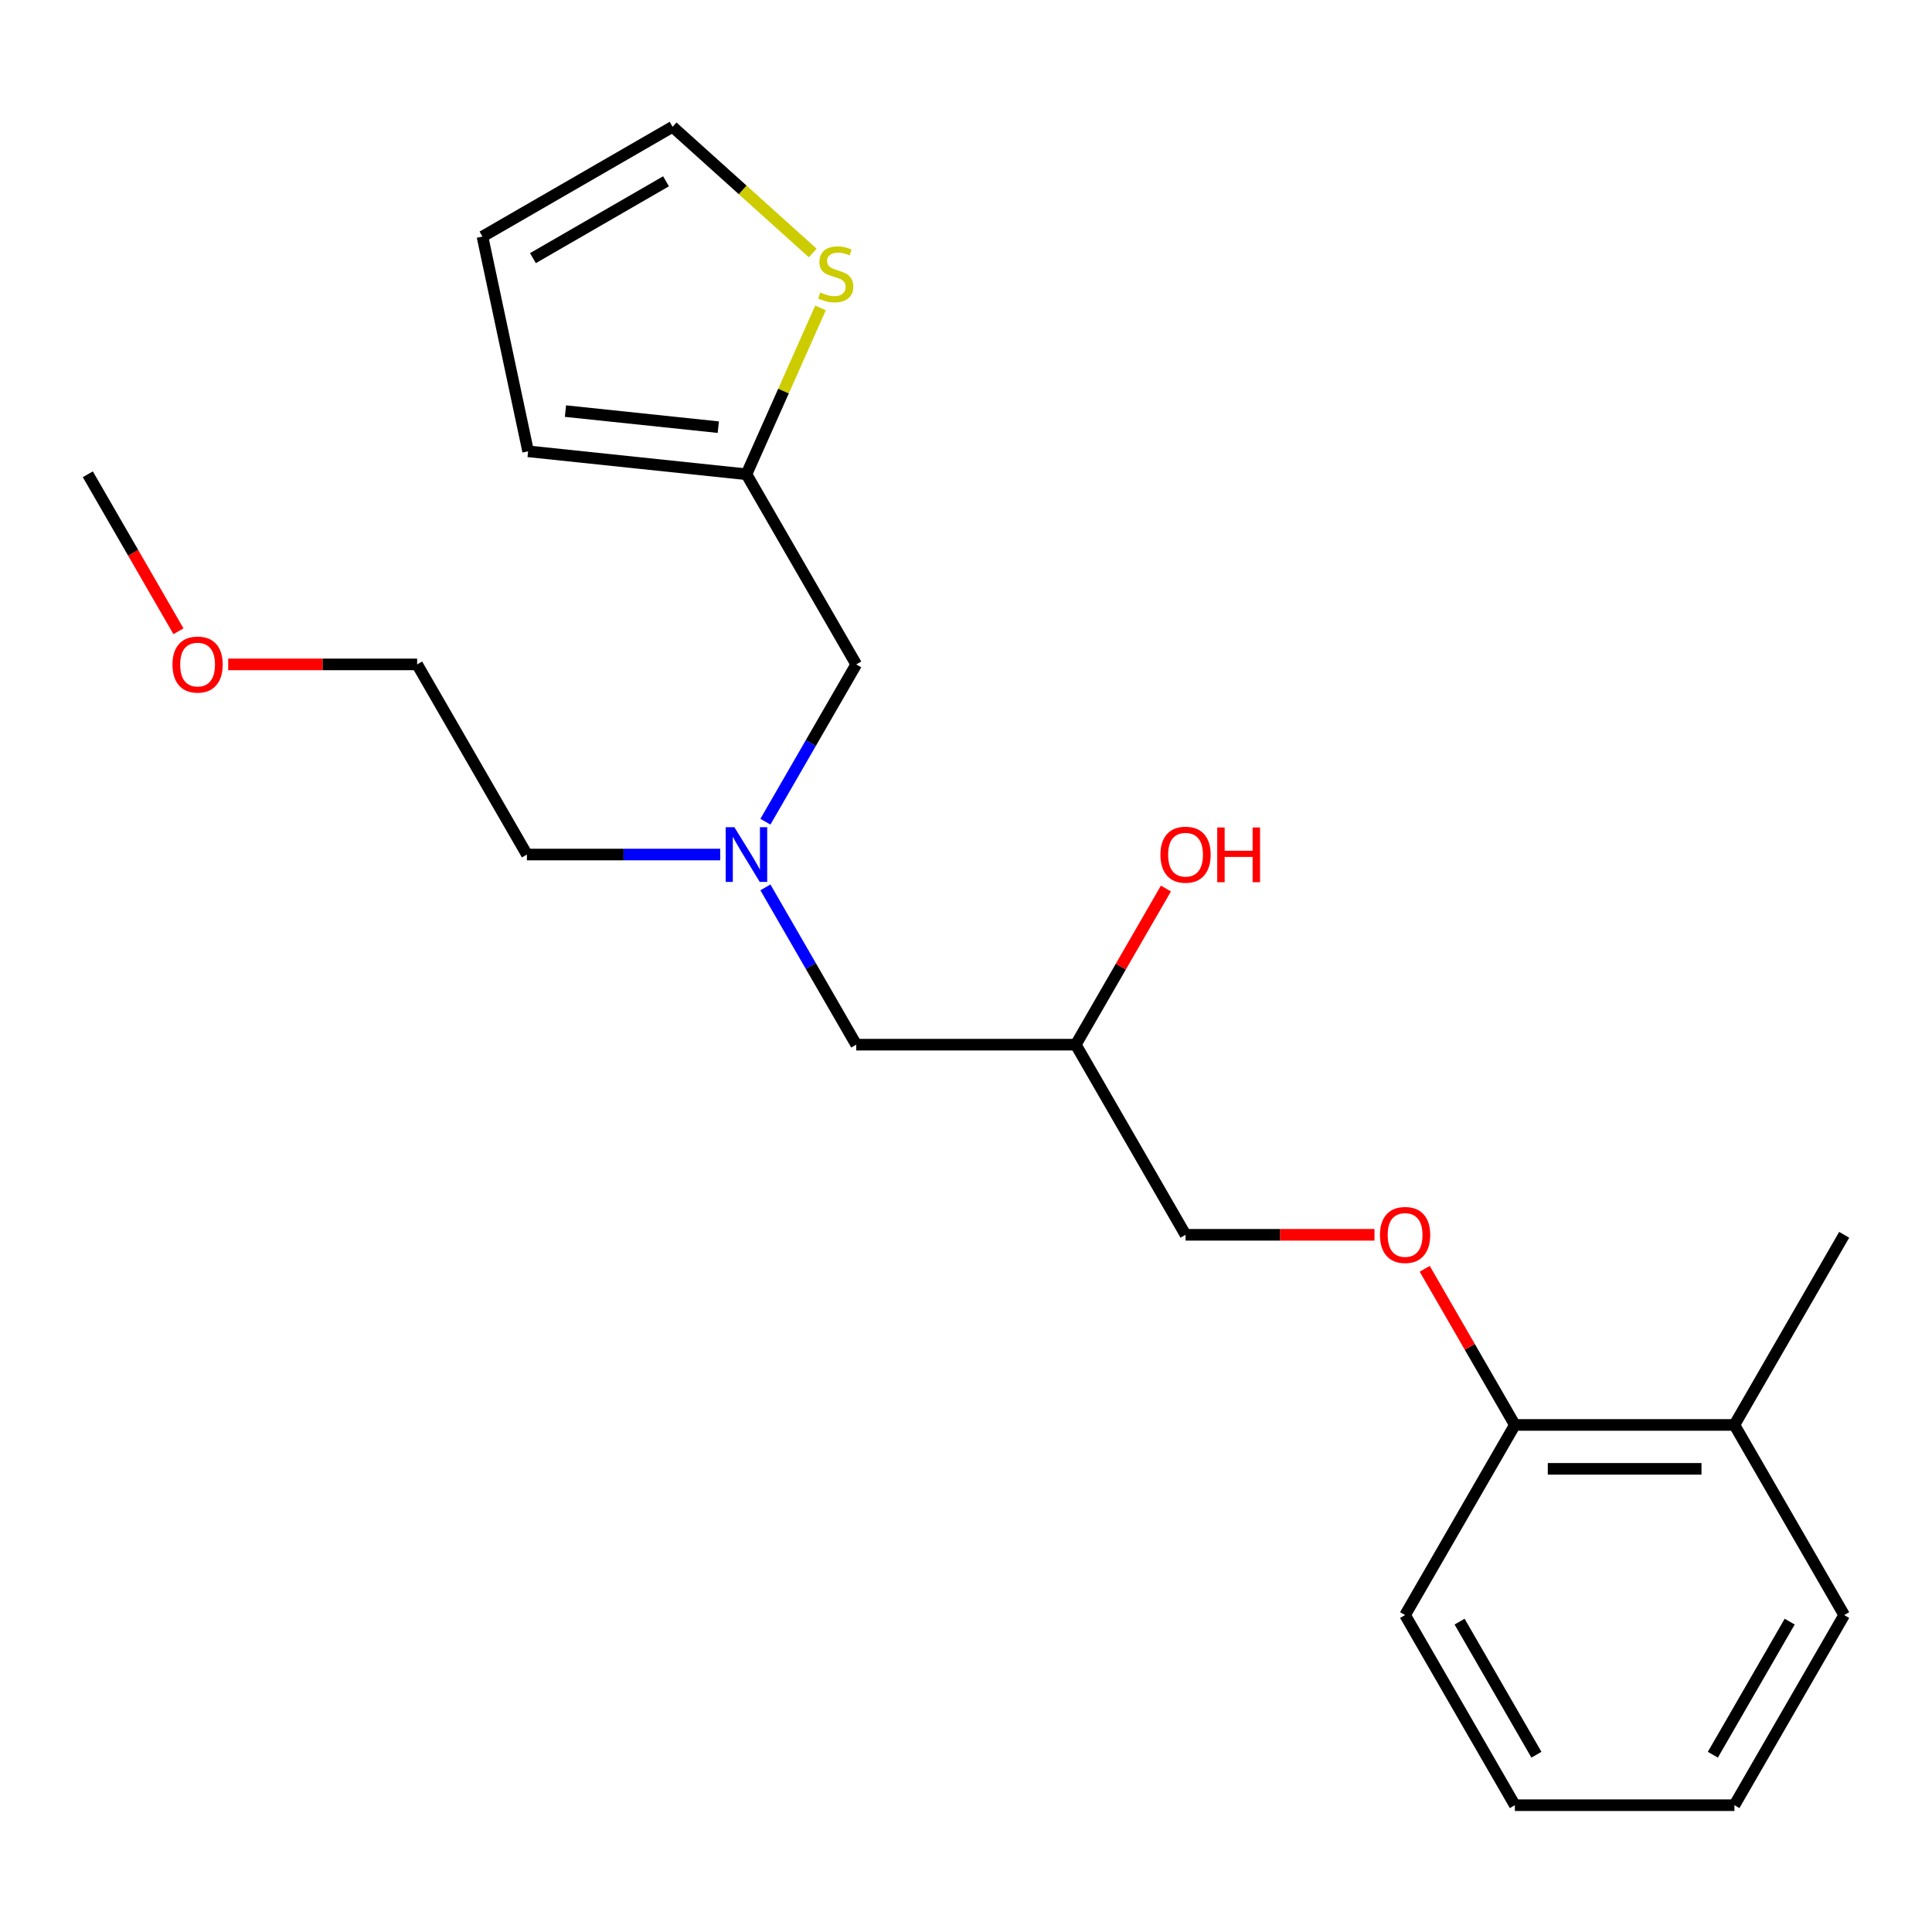 <?xml version='1.0' encoding='iso-8859-1'?>
<svg version='1.1' baseProfile='full'
              xmlns='http://www.w3.org/2000/svg'
                      xmlns:rdkit='http://www.rdkit.org/xml'
                      xmlns:xlink='http://www.w3.org/1999/xlink'
                  xml:space='preserve'
width='1000px' height='1000px' viewBox='0 0 1000 1000'>
<!-- END OF HEADER -->
<rect style='opacity:1.0;fill:#FFFFFF;stroke:none' width='1000' height='1000' x='0' y='0'> </rect>
<path class='bond-0' d='M 372.783,442.307 L 322.755,442.307' style='fill:none;fill-rule:evenodd;stroke:#0000FF;stroke-width:6px;stroke-linecap:butt;stroke-linejoin:miter;stroke-opacity:1' />
<path class='bond-0' d='M 322.755,442.307 L 272.727,442.307' style='fill:none;fill-rule:evenodd;stroke:#000000;stroke-width:6px;stroke-linecap:butt;stroke-linejoin:miter;stroke-opacity:1' />
<path class='bond-1' d='M 396.179,459.308 L 419.68,500.013' style='fill:none;fill-rule:evenodd;stroke:#0000FF;stroke-width:6px;stroke-linecap:butt;stroke-linejoin:miter;stroke-opacity:1' />
<path class='bond-1' d='M 419.68,500.013 L 443.182,540.719' style='fill:none;fill-rule:evenodd;stroke:#000000;stroke-width:6px;stroke-linecap:butt;stroke-linejoin:miter;stroke-opacity:1' />
<path class='bond-2' d='M 396.179,425.306 L 419.68,384.6' style='fill:none;fill-rule:evenodd;stroke:#0000FF;stroke-width:6px;stroke-linecap:butt;stroke-linejoin:miter;stroke-opacity:1' />
<path class='bond-2' d='M 419.68,384.6 L 443.182,343.895' style='fill:none;fill-rule:evenodd;stroke:#000000;stroke-width:6px;stroke-linecap:butt;stroke-linejoin:miter;stroke-opacity:1' />
<path class='bond-3' d='M 443.182,540.719 L 556.818,540.719' style='fill:none;fill-rule:evenodd;stroke:#000000;stroke-width:6px;stroke-linecap:butt;stroke-linejoin:miter;stroke-opacity:1' />
<path class='bond-4' d='M 954.545,835.955 L 897.727,934.367' style='fill:none;fill-rule:evenodd;stroke:#000000;stroke-width:6px;stroke-linecap:butt;stroke-linejoin:miter;stroke-opacity:1' />
<path class='bond-4' d='M 926.34,839.353 L 886.568,908.241' style='fill:none;fill-rule:evenodd;stroke:#000000;stroke-width:6px;stroke-linecap:butt;stroke-linejoin:miter;stroke-opacity:1' />
<path class='bond-5' d='M 954.545,835.955 L 897.727,737.543' style='fill:none;fill-rule:evenodd;stroke:#000000;stroke-width:6px;stroke-linecap:butt;stroke-linejoin:miter;stroke-opacity:1' />
<path class='bond-6' d='M 443.182,343.895 L 386.364,245.483' style='fill:none;fill-rule:evenodd;stroke:#000000;stroke-width:6px;stroke-linecap:butt;stroke-linejoin:miter;stroke-opacity:1' />
<path class='bond-7' d='M 556.818,540.719 L 580.146,500.313' style='fill:none;fill-rule:evenodd;stroke:#000000;stroke-width:6px;stroke-linecap:butt;stroke-linejoin:miter;stroke-opacity:1' />
<path class='bond-7' d='M 580.146,500.313 L 603.474,459.908' style='fill:none;fill-rule:evenodd;stroke:#FF0000;stroke-width:6px;stroke-linecap:butt;stroke-linejoin:miter;stroke-opacity:1' />
<path class='bond-8' d='M 556.818,540.719 L 613.636,639.131' style='fill:none;fill-rule:evenodd;stroke:#000000;stroke-width:6px;stroke-linecap:butt;stroke-linejoin:miter;stroke-opacity:1' />
<path class='bond-9' d='M 897.727,934.367 L 784.091,934.367' style='fill:none;fill-rule:evenodd;stroke:#000000;stroke-width:6px;stroke-linecap:butt;stroke-linejoin:miter;stroke-opacity:1' />
<path class='bond-10' d='M 784.091,934.367 L 727.273,835.955' style='fill:none;fill-rule:evenodd;stroke:#000000;stroke-width:6px;stroke-linecap:butt;stroke-linejoin:miter;stroke-opacity:1' />
<path class='bond-10' d='M 795.251,908.241 L 755.478,839.353' style='fill:none;fill-rule:evenodd;stroke:#000000;stroke-width:6px;stroke-linecap:butt;stroke-linejoin:miter;stroke-opacity:1' />
<path class='bond-11' d='M 118.114,343.895 L 167.011,343.895' style='fill:none;fill-rule:evenodd;stroke:#FF0000;stroke-width:6px;stroke-linecap:butt;stroke-linejoin:miter;stroke-opacity:1' />
<path class='bond-11' d='M 167.011,343.895 L 215.909,343.895' style='fill:none;fill-rule:evenodd;stroke:#000000;stroke-width:6px;stroke-linecap:butt;stroke-linejoin:miter;stroke-opacity:1' />
<path class='bond-12' d='M 92.365,326.734 L 68.91,286.108' style='fill:none;fill-rule:evenodd;stroke:#FF0000;stroke-width:6px;stroke-linecap:butt;stroke-linejoin:miter;stroke-opacity:1' />
<path class='bond-12' d='M 68.91,286.108 L 45.455,245.483' style='fill:none;fill-rule:evenodd;stroke:#000000;stroke-width:6px;stroke-linecap:butt;stroke-linejoin:miter;stroke-opacity:1' />
<path class='bond-13' d='M 272.727,442.307 L 215.909,343.895' style='fill:none;fill-rule:evenodd;stroke:#000000;stroke-width:6px;stroke-linecap:butt;stroke-linejoin:miter;stroke-opacity:1' />
<path class='bond-14' d='M 420.663,130.937 L 384.399,98.285' style='fill:none;fill-rule:evenodd;stroke:#CCCC00;stroke-width:6px;stroke-linecap:butt;stroke-linejoin:miter;stroke-opacity:1' />
<path class='bond-14' d='M 384.399,98.285 L 348.135,65.633' style='fill:none;fill-rule:evenodd;stroke:#000000;stroke-width:6px;stroke-linecap:butt;stroke-linejoin:miter;stroke-opacity:1' />
<path class='bond-15' d='M 424.694,159.392 L 405.529,202.437' style='fill:none;fill-rule:evenodd;stroke:#CCCC00;stroke-width:6px;stroke-linecap:butt;stroke-linejoin:miter;stroke-opacity:1' />
<path class='bond-15' d='M 405.529,202.437 L 386.364,245.483' style='fill:none;fill-rule:evenodd;stroke:#000000;stroke-width:6px;stroke-linecap:butt;stroke-linejoin:miter;stroke-opacity:1' />
<path class='bond-16' d='M 348.135,65.633 L 249.723,122.451' style='fill:none;fill-rule:evenodd;stroke:#000000;stroke-width:6px;stroke-linecap:butt;stroke-linejoin:miter;stroke-opacity:1' />
<path class='bond-16' d='M 344.737,93.838 L 275.849,133.611' style='fill:none;fill-rule:evenodd;stroke:#000000;stroke-width:6px;stroke-linecap:butt;stroke-linejoin:miter;stroke-opacity:1' />
<path class='bond-17' d='M 249.723,122.451 L 273.35,233.605' style='fill:none;fill-rule:evenodd;stroke:#000000;stroke-width:6px;stroke-linecap:butt;stroke-linejoin:miter;stroke-opacity:1' />
<path class='bond-18' d='M 273.35,233.605 L 386.364,245.483' style='fill:none;fill-rule:evenodd;stroke:#000000;stroke-width:6px;stroke-linecap:butt;stroke-linejoin:miter;stroke-opacity:1' />
<path class='bond-18' d='M 292.678,212.784 L 371.787,221.098' style='fill:none;fill-rule:evenodd;stroke:#000000;stroke-width:6px;stroke-linecap:butt;stroke-linejoin:miter;stroke-opacity:1' />
<path class='bond-19' d='M 727.273,835.955 L 784.091,737.543' style='fill:none;fill-rule:evenodd;stroke:#000000;stroke-width:6px;stroke-linecap:butt;stroke-linejoin:miter;stroke-opacity:1' />
<path class='bond-20' d='M 784.091,737.543 L 897.727,737.543' style='fill:none;fill-rule:evenodd;stroke:#000000;stroke-width:6px;stroke-linecap:butt;stroke-linejoin:miter;stroke-opacity:1' />
<path class='bond-20' d='M 801.136,760.27 L 880.682,760.27' style='fill:none;fill-rule:evenodd;stroke:#000000;stroke-width:6px;stroke-linecap:butt;stroke-linejoin:miter;stroke-opacity:1' />
<path class='bond-21' d='M 784.091,737.543 L 760.763,697.137' style='fill:none;fill-rule:evenodd;stroke:#000000;stroke-width:6px;stroke-linecap:butt;stroke-linejoin:miter;stroke-opacity:1' />
<path class='bond-21' d='M 760.763,697.137 L 737.435,656.732' style='fill:none;fill-rule:evenodd;stroke:#FF0000;stroke-width:6px;stroke-linecap:butt;stroke-linejoin:miter;stroke-opacity:1' />
<path class='bond-22' d='M 897.727,737.543 L 954.545,639.131' style='fill:none;fill-rule:evenodd;stroke:#000000;stroke-width:6px;stroke-linecap:butt;stroke-linejoin:miter;stroke-opacity:1' />
<path class='bond-23' d='M 711.432,639.131 L 662.534,639.131' style='fill:none;fill-rule:evenodd;stroke:#FF0000;stroke-width:6px;stroke-linecap:butt;stroke-linejoin:miter;stroke-opacity:1' />
<path class='bond-23' d='M 662.534,639.131 L 613.636,639.131' style='fill:none;fill-rule:evenodd;stroke:#000000;stroke-width:6px;stroke-linecap:butt;stroke-linejoin:miter;stroke-opacity:1' />
<path  class='atom-0' d='M 380.104 428.147
L 389.384 443.147
Q 390.304 444.627, 391.784 447.307
Q 393.264 449.987, 393.344 450.147
L 393.344 428.147
L 397.104 428.147
L 397.104 456.467
L 393.224 456.467
L 383.264 440.067
Q 382.104 438.147, 380.864 435.947
Q 379.664 433.747, 379.304 433.067
L 379.304 456.467
L 375.624 456.467
L 375.624 428.147
L 380.104 428.147
' fill='#0000FF'/>
<path  class='atom-5' d='M 600.636 442.387
Q 600.636 435.587, 603.996 431.787
Q 607.356 427.987, 613.636 427.987
Q 619.916 427.987, 623.276 431.787
Q 626.636 435.587, 626.636 442.387
Q 626.636 449.267, 623.236 453.187
Q 619.836 457.067, 613.636 457.067
Q 607.396 457.067, 603.996 453.187
Q 600.636 449.307, 600.636 442.387
M 613.636 453.867
Q 617.956 453.867, 620.276 450.987
Q 622.636 448.067, 622.636 442.387
Q 622.636 436.827, 620.276 434.027
Q 617.956 431.187, 613.636 431.187
Q 609.316 431.187, 606.956 433.987
Q 604.636 436.787, 604.636 442.387
Q 604.636 448.107, 606.956 450.987
Q 609.316 453.867, 613.636 453.867
' fill='#FF0000'/>
<path  class='atom-5' d='M 630.036 428.307
L 633.876 428.307
L 633.876 440.347
L 648.356 440.347
L 648.356 428.307
L 652.196 428.307
L 652.196 456.627
L 648.356 456.627
L 648.356 443.547
L 633.876 443.547
L 633.876 456.627
L 630.036 456.627
L 630.036 428.307
' fill='#FF0000'/>
<path  class='atom-8' d='M 89.273 343.975
Q 89.273 337.175, 92.633 333.375
Q 95.993 329.575, 102.273 329.575
Q 108.553 329.575, 111.913 333.375
Q 115.273 337.175, 115.273 343.975
Q 115.273 350.855, 111.873 354.775
Q 108.473 358.655, 102.273 358.655
Q 96.033 358.655, 92.633 354.775
Q 89.273 350.895, 89.273 343.975
M 102.273 355.455
Q 106.593 355.455, 108.913 352.575
Q 111.273 349.655, 111.273 343.975
Q 111.273 338.415, 108.913 335.615
Q 106.593 332.775, 102.273 332.775
Q 97.953 332.775, 95.593 335.575
Q 93.273 338.375, 93.273 343.975
Q 93.273 349.695, 95.593 352.575
Q 97.953 355.455, 102.273 355.455
' fill='#FF0000'/>
<path  class='atom-10' d='M 424.584 151.391
Q 424.904 151.511, 426.224 152.071
Q 427.544 152.631, 428.984 152.991
Q 430.464 153.311, 431.904 153.311
Q 434.584 153.311, 436.144 152.031
Q 437.704 150.711, 437.704 148.431
Q 437.704 146.871, 436.904 145.911
Q 436.144 144.951, 434.944 144.431
Q 433.744 143.911, 431.744 143.311
Q 429.224 142.551, 427.704 141.831
Q 426.224 141.111, 425.144 139.591
Q 424.104 138.071, 424.104 135.511
Q 424.104 131.951, 426.504 129.751
Q 428.944 127.551, 433.744 127.551
Q 437.024 127.551, 440.744 129.111
L 439.824 132.191
Q 436.424 130.791, 433.864 130.791
Q 431.104 130.791, 429.584 131.951
Q 428.064 133.071, 428.104 135.031
Q 428.104 136.551, 428.864 137.471
Q 429.664 138.391, 430.784 138.911
Q 431.944 139.431, 433.864 140.031
Q 436.424 140.831, 437.944 141.631
Q 439.464 142.431, 440.544 144.071
Q 441.664 145.671, 441.664 148.431
Q 441.664 152.351, 439.024 154.471
Q 436.424 156.551, 432.064 156.551
Q 429.544 156.551, 427.624 155.991
Q 425.744 155.471, 423.504 154.551
L 424.584 151.391
' fill='#CCCC00'/>
<path  class='atom-20' d='M 714.273 639.211
Q 714.273 632.411, 717.633 628.611
Q 720.993 624.811, 727.273 624.811
Q 733.553 624.811, 736.913 628.611
Q 740.273 632.411, 740.273 639.211
Q 740.273 646.091, 736.873 650.011
Q 733.473 653.891, 727.273 653.891
Q 721.033 653.891, 717.633 650.011
Q 714.273 646.131, 714.273 639.211
M 727.273 650.691
Q 731.593 650.691, 733.913 647.811
Q 736.273 644.891, 736.273 639.211
Q 736.273 633.651, 733.913 630.851
Q 731.593 628.011, 727.273 628.011
Q 722.953 628.011, 720.593 630.811
Q 718.273 633.611, 718.273 639.211
Q 718.273 644.931, 720.593 647.811
Q 722.953 650.691, 727.273 650.691
' fill='#FF0000'/>
</svg>
